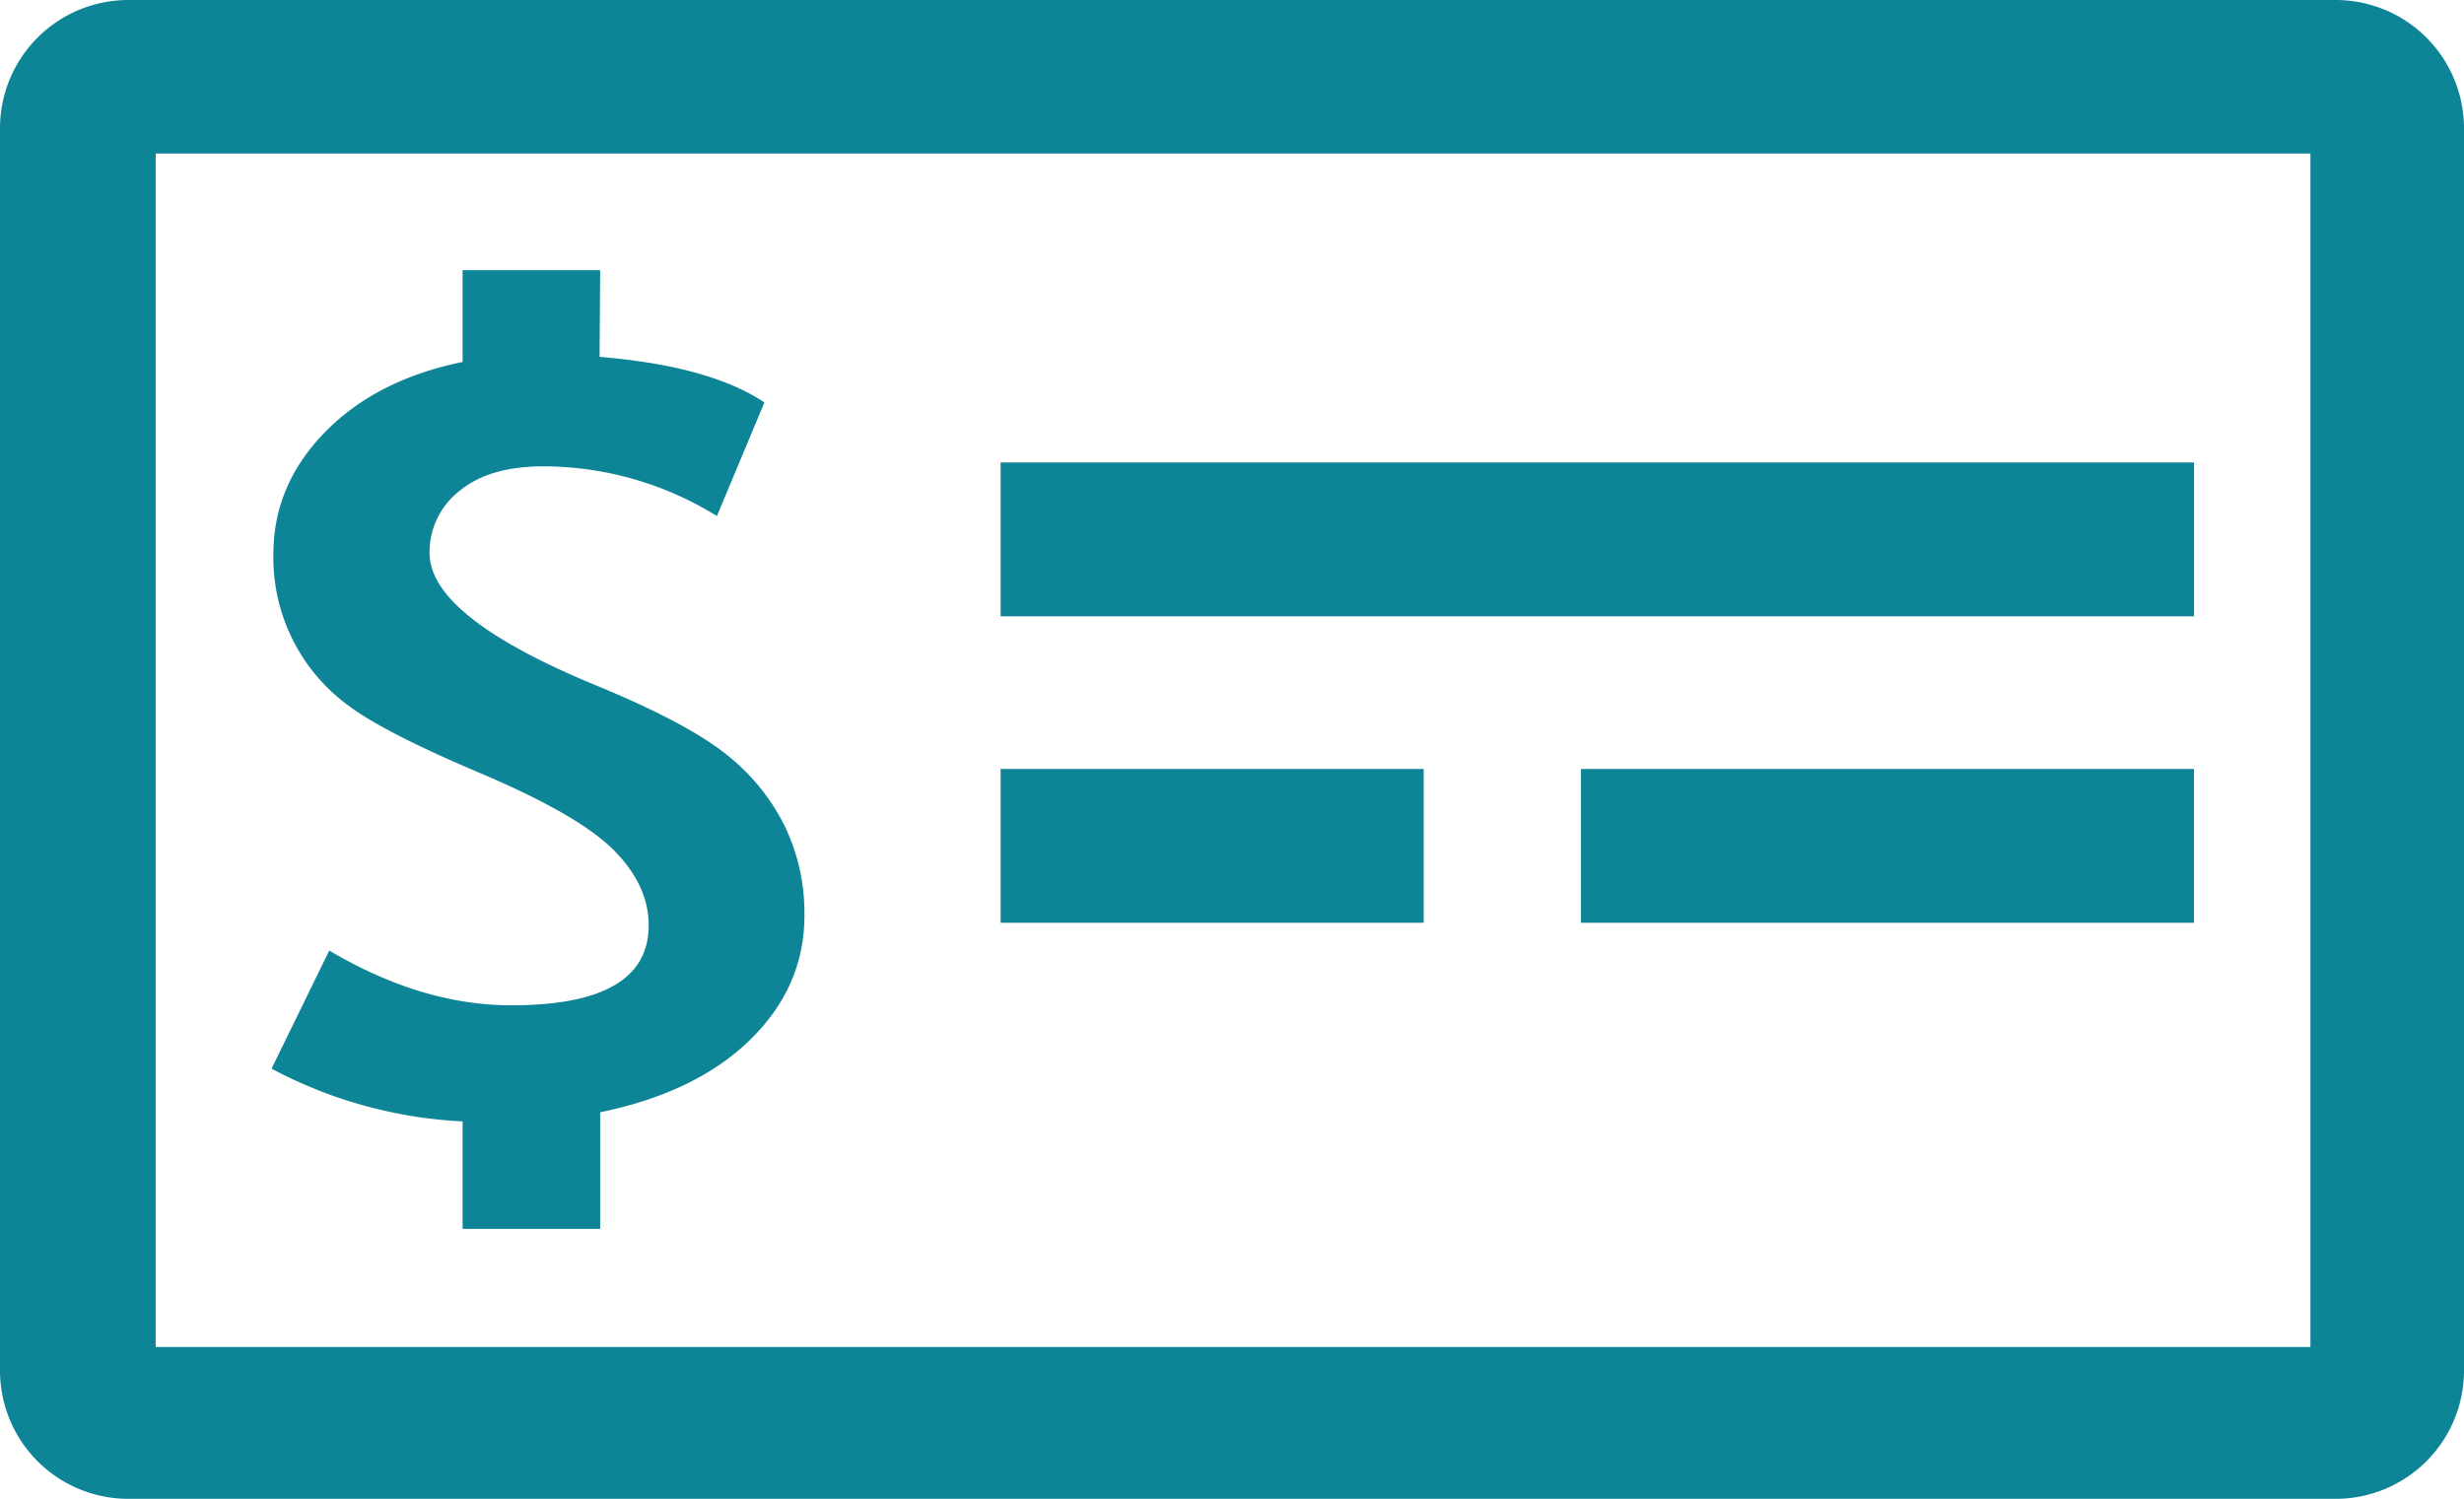 <svg xmlns="http://www.w3.org/2000/svg" viewBox="0 0 576 350.4"><path d="M546,80.17H30a30,30,0,0,0-30,30v290.4a30,30,0,0,0,30,30H546a30,30,0,0,0,30-30V110.17A30,30,0,0,0,546,80.17Zm-5.9,314.9H36.39v-279H540.1Z" transform="translate(0 -80.17)" fill="#0d8597"/><path d="M119.52,315.19q-20.92,0-42.55-12.8L63.48,330a105.76,105.76,0,0,0,44.66,12.33v25.13H140.3V340.2q22.47-4.62,35.11-17t12.64-29a46.9,46.9,0,0,0-4.78-21.27,49.32,49.32,0,0,0-13.9-16.72q-9.13-7.16-29.77-15.7-39.18-16.11-39.18-31.05a18.06,18.06,0,0,1,7-14.52q6.94-5.74,19.59-5.75a77.22,77.22,0,0,1,40.58,11.62l11.1-26.55Q166,165.74,140.16,163.6l.14-20.27H108.14v21.46q-20.22,4.14-32.23,16.47t-12,28.45A42.78,42.78,0,0,0,81,244.79q8.28,6.39,31.24,16.12t31.18,17.95q8.22,8.25,8.22,17.6Q151.68,315.2,119.52,315.19Z" transform="translate(0 -80.17)" fill="#0d8597"/><rect x="233.91" y="108.12" width="278.98" height="35.96" fill="#0d8597"/><rect x="233.91" y="179.77" width="98.9" height="35.96" fill="#0d8597"/><rect x="369.58" y="179.77" width="143.3" height="35.96" fill="#0d8597"/></svg>